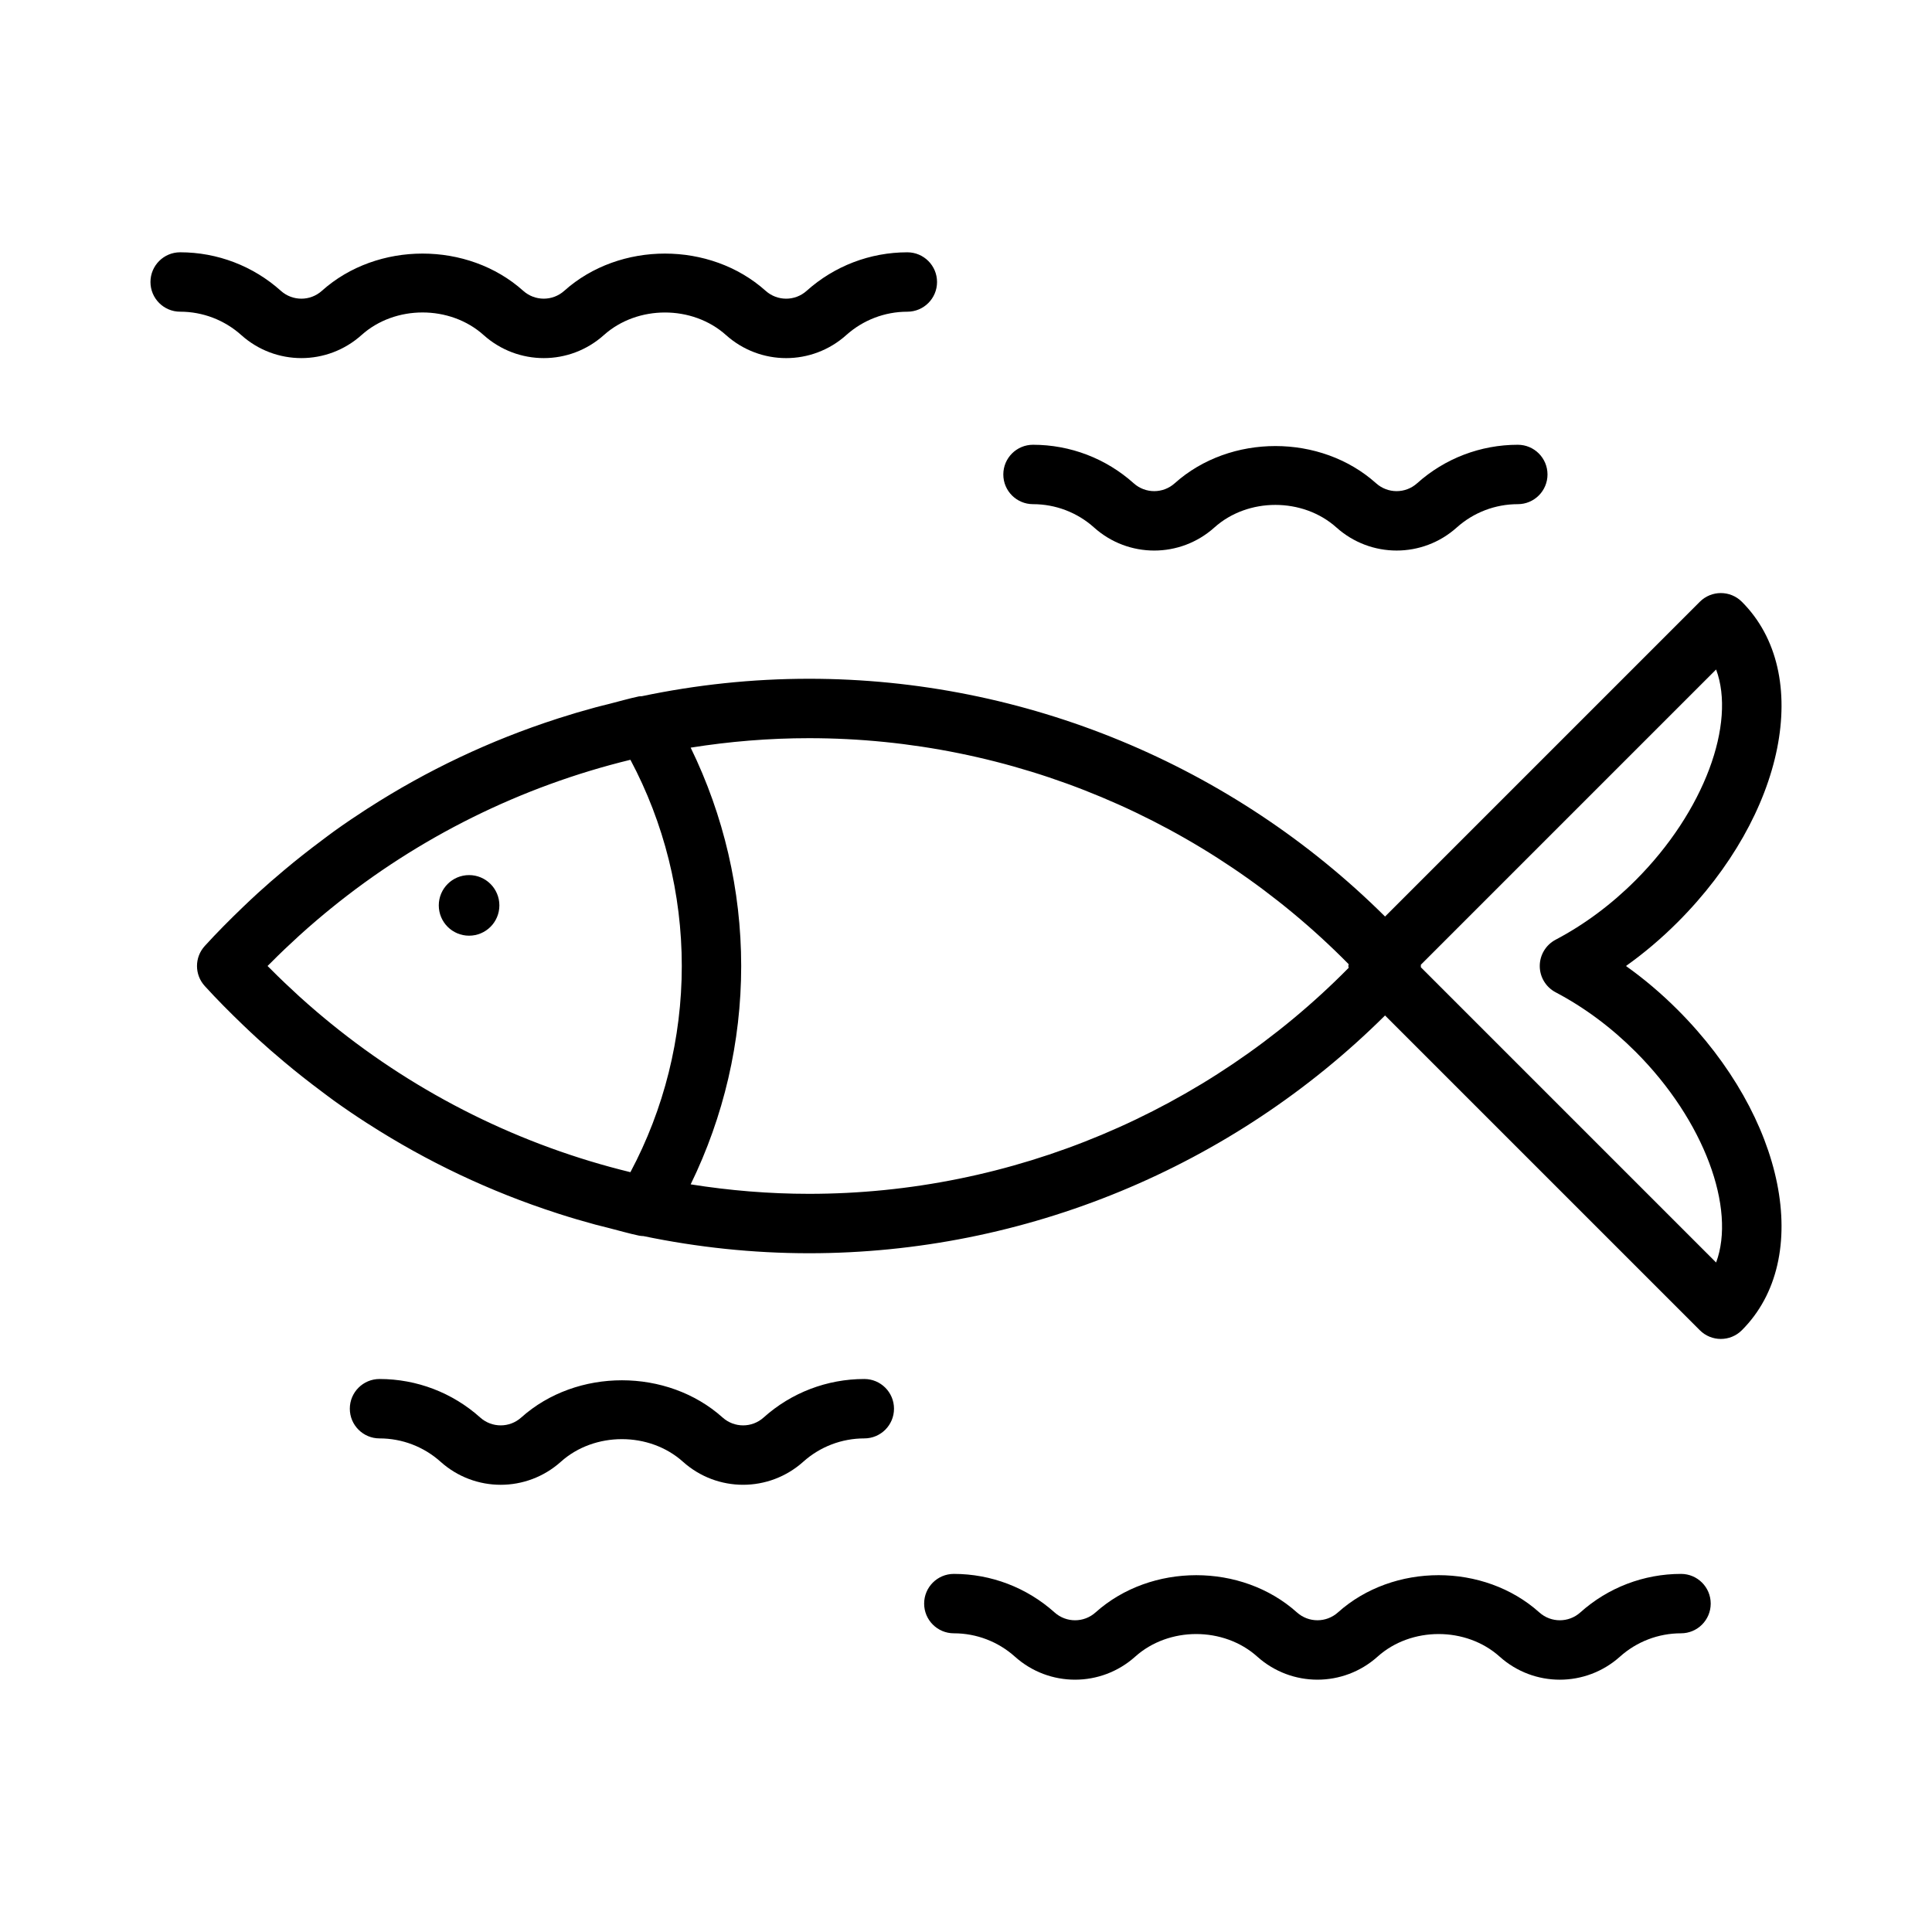 <?xml version="1.0" encoding="UTF-8"?>
<!-- Uploaded to: SVG Repo, www.svgrepo.com, Generator: SVG Repo Mixer Tools -->
<svg fill="#000000" width="800px" height="800px" version="1.1" viewBox="144 144 512 512" xmlns="http://www.w3.org/2000/svg">
 <g>
  <path d="m574.9 400c4.805-3.414 9.375-7.289 13.672-11.586 28.594-28.594 36.078-65.906 17.035-84.941-3.074-3.074-8.055-3.074-11.133 0l-83.418 83.418c-40.426-40.164-95.453-63.012-152.65-63.012-15.008 0-29.863 1.586-44.348 4.629-0.242 0.027-0.48-0.012-0.727 0.039-2.738 0.582-5.398 1.367-8.098 2.047-1.156 0.293-2.32 0.566-3.473 0.879-3.324 0.898-6.613 1.871-9.875 2.922-0.102 0.035-0.203 0.07-0.305 0.102-17.688 5.715-34.426 13.648-49.949 23.633-0.156 0.102-0.316 0.195-0.473 0.297-2.887 1.867-5.734 3.789-8.531 5.797-1.098 0.785-2.168 1.613-3.25 2.418-3.453 2.578-6.848 5.238-10.156 8.027-2.324 1.949-4.617 3.934-6.863 5.984-1.316 1.207-2.625 2.426-3.914 3.672-3.488 3.352-6.914 6.777-10.188 10.379-2.734 3.004-2.734 7.59 0 10.594 3.273 3.598 6.699 7.027 10.188 10.379 1.289 1.242 2.598 2.461 3.914 3.672 2.246 2.051 4.539 4.035 6.863 5.984 3.309 2.793 6.703 5.449 10.156 8.027 1.086 0.805 2.152 1.633 3.25 2.418 2.801 2.008 5.644 3.934 8.531 5.797 0.156 0.102 0.316 0.195 0.473 0.297 15.523 9.98 32.262 17.914 49.949 23.633 0.102 0.035 0.203 0.07 0.305 0.102 3.262 1.051 6.551 2.023 9.875 2.922 1.152 0.312 2.316 0.586 3.473 0.879 2.699 0.68 5.359 1.469 8.098 2.047 0.398 0.086 0.793 0.102 1.188 0.125 14.34 2.981 29.035 4.543 43.883 4.543 57.199 0 112.23-22.848 152.65-63.012l83.422 83.418c1.539 1.539 3.551 2.305 5.566 2.305 2.016 0 4.027-0.77 5.566-2.305 19.043-19.039 11.559-56.348-17.035-84.941-4.297-4.297-8.867-8.172-13.672-11.586zm-250.22 0c0 19.133-4.695 37.902-13.613 54.641-28.984-7.059-56.16-20.516-79.41-39.426-1.211-0.992-2.418-1.98-3.609-3-1.586-1.352-3.156-2.727-4.703-4.129-2.613-2.391-5.195-4.824-7.699-7.363-0.246-0.246-0.504-0.477-0.746-0.727 0.242-0.25 0.504-0.477 0.746-0.727 2.5-2.539 5.082-4.973 7.699-7.363 1.547-1.406 3.117-2.777 4.703-4.129 1.188-1.02 2.398-2.008 3.609-3 23.246-18.91 50.422-32.363 79.41-39.426 8.918 16.746 13.613 35.516 13.613 54.648zm2.356 57.867c8.75-17.941 13.387-37.719 13.387-57.867s-4.637-39.926-13.387-57.867c10.316-1.641 20.801-2.508 31.367-2.508 53.73 0 105.4 21.742 143.01 59.898-0.008 0.164-0.09 0.316-0.09 0.48-0.004 0.164 0.082 0.316 0.09 0.48-37.613 38.148-89.277 59.895-143.01 59.895-10.57 0-21.051-0.871-31.371-2.512zm271.75 20.711-78.246-78.246c0.008-0.227 0.008-0.438 0-0.664l78.246-78.246c5.316 14.258-3.082 37.598-21.348 55.863-6.438 6.438-13.566 11.738-21.184 15.75-2.582 1.363-4.203 4.043-4.203 6.965s1.617 5.602 4.203 6.965c7.617 4.012 14.746 9.312 21.184 15.75 18.266 18.266 26.664 41.605 21.348 55.863z"/>
  <path d="m276.34 383.94c0 4.434-3.594 8.027-8.027 8.027-4.438 0-8.031-3.594-8.031-8.027s3.594-8.031 8.031-8.031c4.434 0 8.027 3.598 8.027 8.031"/>
  <path d="m589.49 561.1c-9.867 0-19.344 3.625-26.684 10.207-3.09 2.773-7.762 2.781-10.867 0-14.688-13.16-38.691-13.16-53.371 0-3.098 2.773-7.766 2.773-10.863 0-14.676-13.156-38.68-13.156-53.371 0-3.09 2.773-7.762 2.781-10.867 0-7.34-6.582-16.816-10.207-26.688-10.207-4.348 0-7.871 3.523-7.871 7.871s3.523 7.871 7.871 7.871c5.984 0 11.73 2.195 16.18 6.184 9.09 8.152 22.801 8.137 31.883 0 8.895-7.988 23.457-7.981 32.352 0 9.082 8.137 22.789 8.145 31.879 0 8.887-7.981 23.453-7.988 32.352 0 4.543 4.074 10.242 6.109 15.941 6.109s11.402-2.039 15.945-6.109c4.445-3.988 10.195-6.184 16.176-6.184 4.348 0 7.871-3.523 7.871-7.871 0.004-4.348-3.519-7.871-7.867-7.871z"/>
  <path d="m239.81 232.79c8.895-7.981 23.453-7.981 32.348 0 9.098 8.148 22.801 8.148 31.883 0 8.906-7.969 23.453-7.969 32.352 0 4.543 4.074 10.242 6.113 15.945 6.113 5.695 0 11.398-2.039 15.941-6.113 4.449-3.984 10.199-6.184 16.176-6.184 4.348 0 7.871-3.523 7.871-7.871s-3.523-7.871-7.871-7.871c-9.863 0-19.34 3.625-26.684 10.207-3.098 2.781-7.769 2.773-10.867 0-14.691-13.16-38.68-13.16-53.371 0-3.098 2.773-7.769 2.773-10.867 0-14.684-13.16-38.684-13.16-53.367 0-3.098 2.781-7.769 2.773-10.867 0-7.34-6.586-16.82-10.211-26.684-10.211-4.348 0-7.871 3.523-7.871 7.871 0 4.348 3.523 7.871 7.871 7.871 5.981 0 11.727 2.199 16.18 6.184 9.082 8.152 22.793 8.152 31.883 0.004z"/>
  <path d="m417.76 277.61c5.981 0 11.727 2.195 16.176 6.184 4.543 4.074 10.242 6.109 15.941 6.109 5.699 0 11.402-2.039 15.945-6.109 8.895-7.988 23.457-7.981 32.352 0 9.086 8.137 22.793 8.148 31.887-0.004 4.445-3.984 10.188-6.18 16.172-6.18 4.348 0 7.871-3.523 7.871-7.871 0-4.348-3.523-7.871-7.871-7.871-9.871 0-19.348 3.625-26.68 10.203-3.098 2.781-7.766 2.785-10.871 0.004-14.676-13.152-38.68-13.16-53.371 0-3.09 2.773-7.762 2.781-10.867 0-7.34-6.582-16.816-10.207-26.684-10.207-4.348 0-7.871 3.523-7.871 7.871-0.004 4.348 3.523 7.871 7.871 7.871z"/>
  <path d="m373.05 509.45c-9.871 0-19.348 3.625-26.68 10.203-3.098 2.785-7.766 2.781-10.871 0.004-14.676-13.152-38.68-13.16-53.371 0-3.094 2.777-7.766 2.777-10.867 0-7.34-6.582-16.816-10.207-26.684-10.207-4.348 0-7.871 3.523-7.871 7.871s3.523 7.871 7.871 7.871c5.981 0 11.727 2.195 16.176 6.184 4.543 4.074 10.242 6.109 15.941 6.109 5.699 0 11.402-2.039 15.945-6.109 8.891-7.984 23.453-7.984 32.352 0 9.082 8.141 22.789 8.145 31.887-0.004 4.445-3.984 10.188-6.18 16.172-6.18 4.348 0 7.871-3.523 7.871-7.871s-3.523-7.871-7.871-7.871z"/>
 </g>
</svg>
